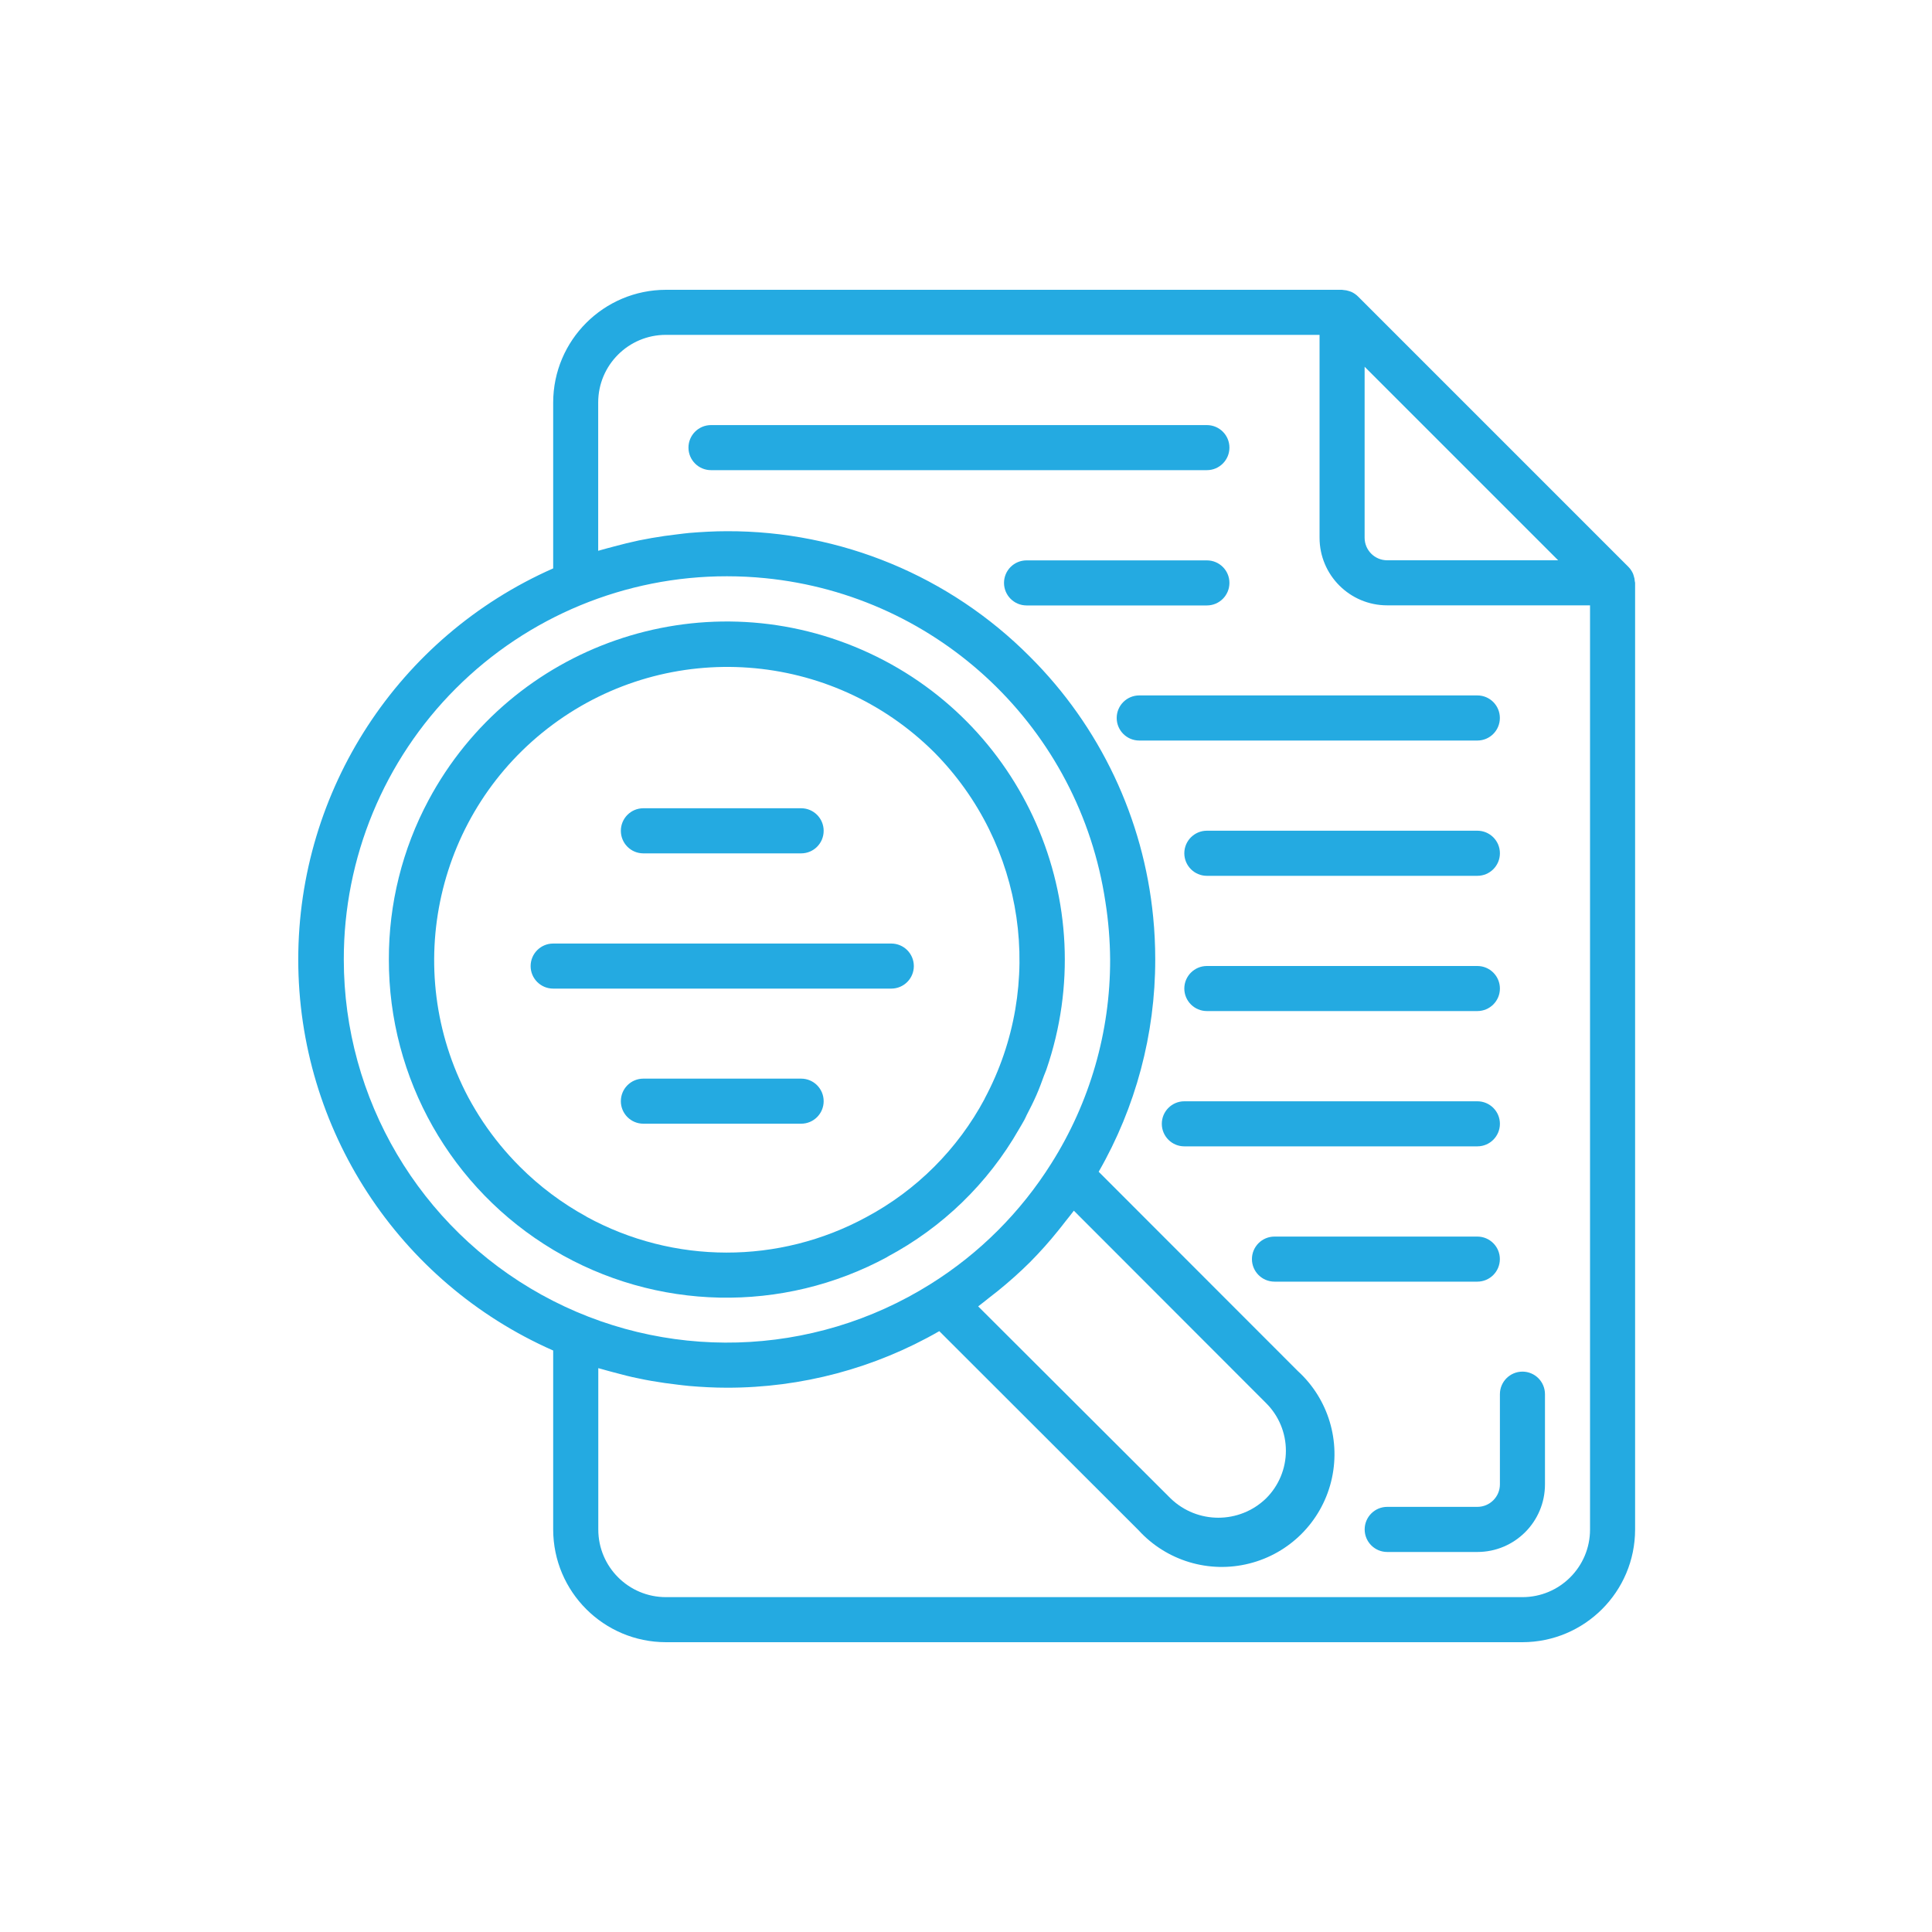 <svg width="40" height="40" viewBox="0 0 40 40" fill="none" xmlns="http://www.w3.org/2000/svg">
<g clip-path="url(#clip0_450_5363)">
<path d="M33.847 12.037C33.845 11.996 33.837 11.956 33.823 11.917C33.818 11.902 33.815 11.888 33.808 11.873C33.785 11.823 33.754 11.776 33.715 11.737L28.115 6.137C28.075 6.098 28.029 6.066 27.978 6.043C27.964 6.037 27.95 6.033 27.935 6.028C27.895 6.014 27.855 6.006 27.813 6.004C27.805 6.005 27.796 6 27.787 6H13.787C12.499 6.002 11.455 7.045 11.453 8.333V11.768C8.245 13.183 6.175 16.358 6.175 19.865C6.175 23.371 8.245 26.547 11.453 27.961V31.667C11.455 32.955 12.499 33.998 13.787 34H31.52C32.808 33.998 33.852 32.955 33.853 31.667V12.067C33.853 12.056 33.848 12.047 33.847 12.037ZM32.26 11.6H28.72C28.462 11.6 28.253 11.391 28.253 11.133V7.593L32.26 11.6ZM7.118 19.865C7.115 17.76 7.95 15.74 9.439 14.252C10.927 12.764 12.947 11.929 15.051 11.931C15.316 11.931 15.58 11.944 15.839 11.97C19.448 12.326 22.352 15.09 22.887 18.677C22.949 19.07 22.981 19.467 22.984 19.865C22.988 21.359 22.565 22.824 21.767 24.087C21.133 25.096 20.28 25.95 19.27 26.582C16.826 28.118 13.74 28.204 11.213 26.807C8.687 25.41 7.118 22.752 7.118 19.865ZM20.471 26.875C20.535 26.826 20.598 26.776 20.661 26.726C20.891 26.54 21.112 26.343 21.322 26.135C21.53 25.925 21.727 25.705 21.912 25.474C21.963 25.412 22.012 25.348 22.061 25.285C22.118 25.211 22.179 25.141 22.233 25.066L26.212 29.049C26.475 29.31 26.623 29.665 26.623 30.036C26.623 30.407 26.475 30.762 26.212 31.023C25.661 31.556 24.787 31.556 24.236 31.023L20.252 27.047C20.328 26.992 20.398 26.931 20.471 26.875ZM31.52 33.067H13.787C13.014 33.067 12.387 32.44 12.387 31.667V28.326C12.416 28.335 12.446 28.341 12.475 28.35C12.55 28.373 12.626 28.391 12.701 28.412C12.876 28.459 13.052 28.506 13.229 28.54C13.317 28.559 13.404 28.576 13.492 28.591C13.67 28.622 13.849 28.647 14.029 28.668C14.11 28.677 14.189 28.688 14.27 28.695C14.528 28.717 14.789 28.731 15.051 28.731C16.594 28.733 18.11 28.329 19.447 27.56L23.573 31.682C24.152 32.316 25.033 32.581 25.865 32.371C26.698 32.162 27.348 31.512 27.558 30.68C27.768 29.847 27.505 28.966 26.871 28.387L22.747 24.26C23.515 22.923 23.919 21.407 23.918 19.865C23.918 19.569 23.904 19.276 23.875 18.985C23.676 16.946 22.773 15.04 21.322 13.595C19.663 11.926 17.405 10.991 15.051 10.998C14.789 10.998 14.528 11.013 14.27 11.034C14.189 11.041 14.109 11.053 14.029 11.062C13.849 11.082 13.671 11.108 13.493 11.139C13.405 11.154 13.316 11.171 13.228 11.189C13.053 11.226 12.879 11.269 12.706 11.316C12.628 11.337 12.551 11.356 12.473 11.379C12.444 11.388 12.414 11.394 12.385 11.404V8.333C12.385 7.56 13.012 6.933 13.785 6.933H27.32V11.133C27.32 11.906 27.947 12.533 28.72 12.533H32.92V31.667C32.92 32.44 32.293 33.067 31.52 33.067Z" fill="#24AAE1"/>
<path d="M25.454 9.267C25.454 9.01 25.245 8.801 24.987 8.801H14.721C14.463 8.801 14.254 9.01 14.254 9.267C14.254 9.525 14.463 9.734 14.721 9.734H24.987C25.245 9.734 25.454 9.525 25.454 9.267Z" fill="#24AAE1"/>
<path d="M30.587 17.199H24.987C24.73 17.199 24.52 17.408 24.52 17.666C24.52 17.924 24.73 18.133 24.987 18.133H30.587C30.845 18.133 31.054 17.924 31.054 17.666C31.054 17.408 30.845 17.199 30.587 17.199Z" fill="#24AAE1"/>
<path d="M30.587 20H24.987C24.73 20 24.52 20.209 24.52 20.467C24.52 20.724 24.73 20.933 24.987 20.933H30.587C30.845 20.933 31.054 20.724 31.054 20.467C31.054 20.209 30.845 20 30.587 20Z" fill="#24AAE1"/>
<path d="M31.054 23.267C31.054 23.01 30.845 22.801 30.587 22.801H24.52C24.263 22.801 24.054 23.01 24.054 23.267C24.054 23.525 24.263 23.734 24.52 23.734H30.587C30.845 23.734 31.054 23.525 31.054 23.267Z" fill="#24AAE1"/>
<path d="M31.053 26.068C31.053 25.811 30.844 25.602 30.587 25.602H26.387C26.129 25.602 25.92 25.811 25.92 26.068C25.92 26.326 26.129 26.535 26.387 26.535H30.587C30.844 26.535 31.053 26.326 31.053 26.068Z" fill="#24AAE1"/>
<path d="M25.454 12.068C25.454 11.81 25.245 11.602 24.987 11.602H21.254C20.996 11.602 20.787 11.81 20.787 12.068C20.787 12.326 20.996 12.535 21.254 12.535H24.987C25.245 12.535 25.454 12.326 25.454 12.068Z" fill="#24AAE1"/>
<path d="M31.053 14.865C31.053 14.607 30.845 14.398 30.587 14.398H23.587C23.329 14.398 23.12 14.607 23.12 14.865C23.12 15.123 23.329 15.332 23.587 15.332H30.587C30.845 15.332 31.053 15.123 31.053 14.865Z" fill="#24AAE1"/>
<path d="M13.32 17.668H16.587C16.845 17.668 17.053 17.459 17.053 17.201C17.053 16.943 16.845 16.734 16.587 16.734H13.32C13.062 16.734 12.854 16.943 12.854 17.201C12.854 17.459 13.062 17.668 13.32 17.668Z" fill="#24AAE1"/>
<path d="M18.92 20.002C18.92 19.744 18.711 19.535 18.453 19.535H11.453C11.195 19.535 10.986 19.744 10.986 20.002C10.986 20.259 11.195 20.468 11.453 20.468H18.453C18.711 20.468 18.92 20.259 18.92 20.002Z" fill="#24AAE1"/>
<path d="M16.587 22.332H13.32C13.062 22.332 12.854 22.541 12.854 22.799C12.854 23.056 13.062 23.265 13.32 23.265H16.587C16.845 23.265 17.053 23.056 17.053 22.799C17.053 22.541 16.845 22.332 16.587 22.332Z" fill="#24AAE1"/>
<path d="M18.373 26.02C19.512 25.414 20.456 24.499 21.096 23.38C21.133 23.315 21.173 23.253 21.208 23.187C21.226 23.154 21.24 23.119 21.257 23.085C21.328 22.949 21.397 22.812 21.458 22.673C21.519 22.534 21.567 22.401 21.617 22.264C21.632 22.224 21.65 22.185 21.664 22.145C22.851 18.694 21.187 14.91 17.842 13.452C14.497 11.993 10.593 13.35 8.872 16.568C8.33 17.581 8.048 18.714 8.051 19.863C8.046 22.33 9.342 24.616 11.46 25.88C13.578 27.143 16.205 27.198 18.373 26.023V26.02ZM12.143 25.189C11.636 24.912 11.17 24.563 10.762 24.154C10.478 23.87 10.223 23.56 10 23.227C9.89 23.062 9.789 22.893 9.695 22.719C8.291 20.067 9.035 16.787 11.446 15C13.858 13.214 17.213 13.458 19.341 15.575C21.225 17.477 21.649 20.386 20.386 22.746V22.75C19.829 23.791 18.976 24.644 17.935 25.2C16.128 26.181 13.947 26.178 12.143 25.191V25.189Z" fill="#24AAE1"/>
<path d="M31.521 28.398C31.263 28.398 31.054 28.607 31.054 28.865V30.732C31.054 30.989 30.845 31.198 30.587 31.198H28.721C28.463 31.198 28.254 31.407 28.254 31.665C28.254 31.923 28.463 32.132 28.721 32.132H30.587C31.361 32.132 31.987 31.505 31.987 30.732V28.865C31.987 28.607 31.778 28.398 31.521 28.398Z" fill="#24AAE1"/>
</g>
<defs>
<clipPath id="clip0_450_5363">
<rect width="28" height="28" fill="white" transform="translate(6 6)"/>
</clipPath>
</defs>
</svg>
